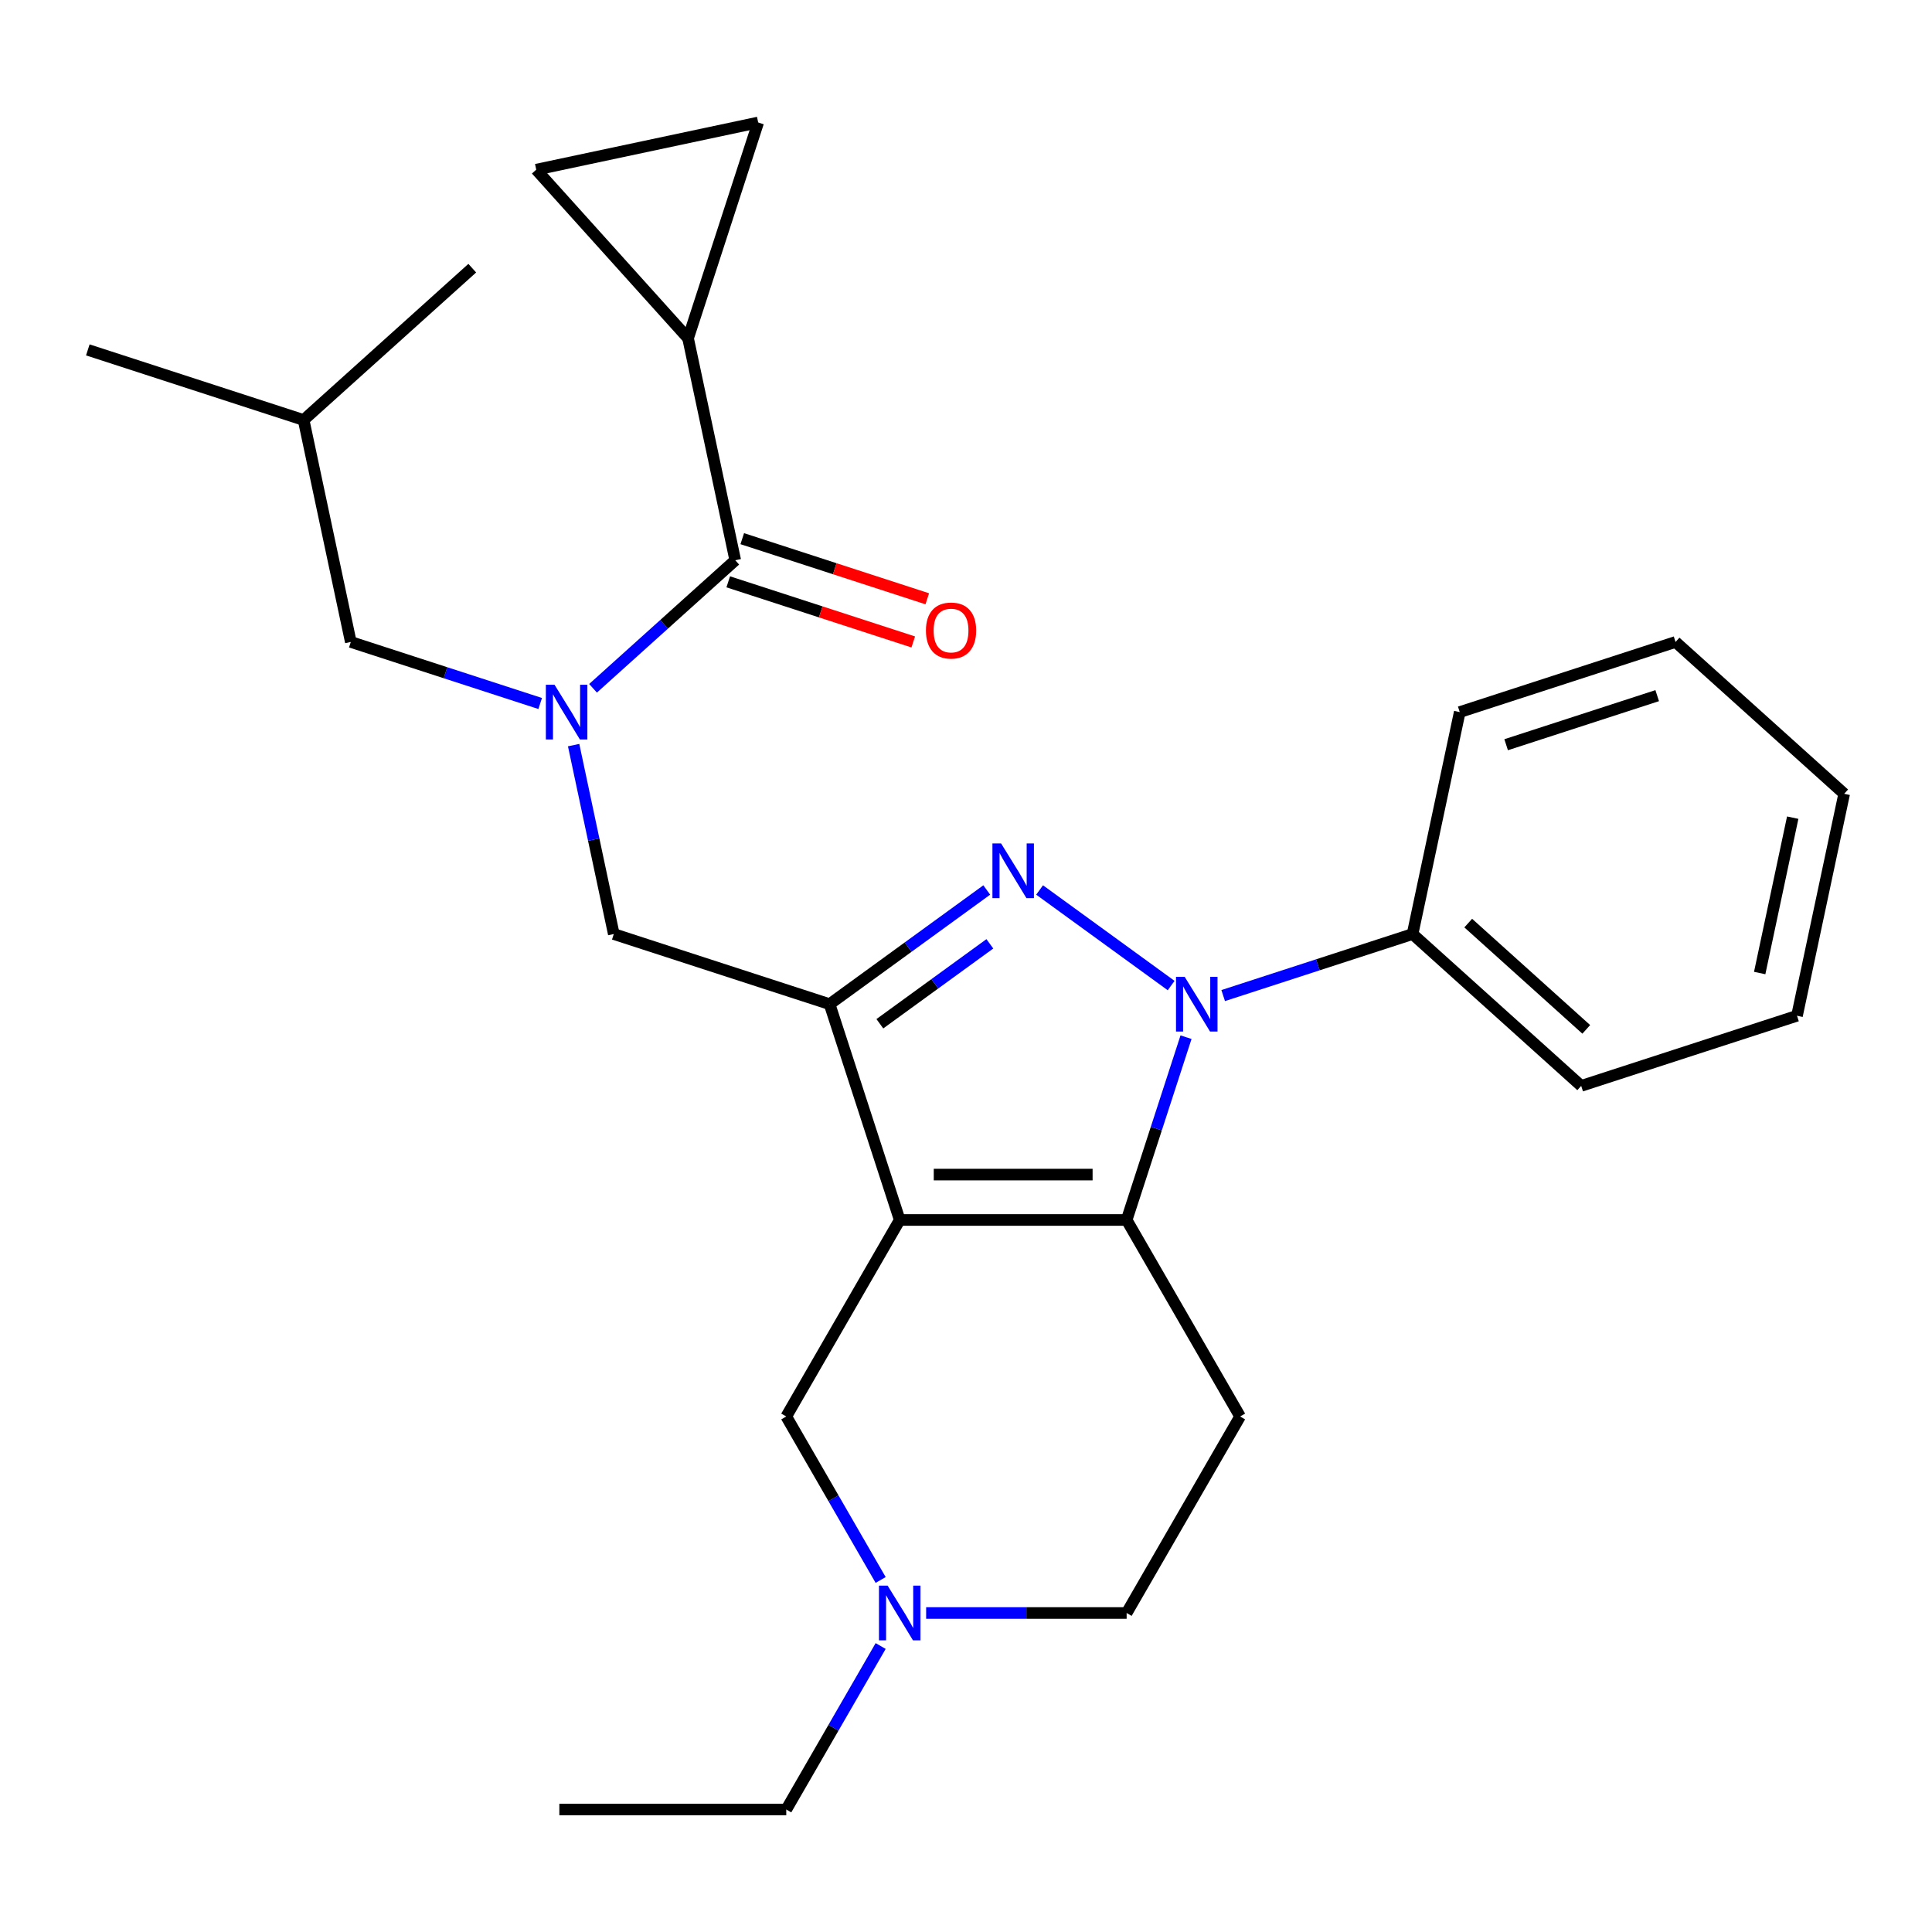 <?xml version='1.0' encoding='iso-8859-1'?>
<svg version='1.1' baseProfile='full'
              xmlns='http://www.w3.org/2000/svg'
                      xmlns:rdkit='http://www.rdkit.org/xml'
                      xmlns:xlink='http://www.w3.org/1999/xlink'
                  xml:space='preserve'
width='1000px' height='1000px' viewBox='0 0 1000 1000'>
<!-- END OF HEADER -->
<rect style='opacity:1.0;fill:#FFFFFF;stroke:none' width='1000' height='1000' x='0' y='0'> </rect>
<path class='bond-0' d='M 641.87,733.171 L 583.145,834.886' style='fill:none;fill-rule:evenodd;stroke:#000000;stroke-width:6px;stroke-linecap:butt;stroke-linejoin:miter;stroke-opacity:1' />
<path class='bond-1' d='M 641.87,733.171 L 583.145,631.455' style='fill:none;fill-rule:evenodd;stroke:#000000;stroke-width:6px;stroke-linecap:butt;stroke-linejoin:miter;stroke-opacity:1' />
<path class='bond-2' d='M 583.145,834.886 L 531.257,834.886' style='fill:none;fill-rule:evenodd;stroke:#000000;stroke-width:6px;stroke-linecap:butt;stroke-linejoin:miter;stroke-opacity:1' />
<path class='bond-2' d='M 531.257,834.886 L 479.37,834.886' style='fill:none;fill-rule:evenodd;stroke:#0000FF;stroke-width:6px;stroke-linecap:butt;stroke-linejoin:miter;stroke-opacity:1' />
<path class='bond-3' d='M 455.824,851.982 L 431.396,894.292' style='fill:none;fill-rule:evenodd;stroke:#0000FF;stroke-width:6px;stroke-linecap:butt;stroke-linejoin:miter;stroke-opacity:1' />
<path class='bond-3' d='M 431.396,894.292 L 406.969,936.601' style='fill:none;fill-rule:evenodd;stroke:#000000;stroke-width:6px;stroke-linecap:butt;stroke-linejoin:miter;stroke-opacity:1' />
<path class='bond-4' d='M 455.824,817.79 L 431.396,775.48' style='fill:none;fill-rule:evenodd;stroke:#0000FF;stroke-width:6px;stroke-linecap:butt;stroke-linejoin:miter;stroke-opacity:1' />
<path class='bond-4' d='M 431.396,775.48 L 406.969,733.171' style='fill:none;fill-rule:evenodd;stroke:#000000;stroke-width:6px;stroke-linecap:butt;stroke-linejoin:miter;stroke-opacity:1' />
<path class='bond-5' d='M 406.969,733.171 L 465.694,631.455' style='fill:none;fill-rule:evenodd;stroke:#000000;stroke-width:6px;stroke-linecap:butt;stroke-linejoin:miter;stroke-opacity:1' />
<path class='bond-6' d='M 583.145,631.455 L 465.694,631.455' style='fill:none;fill-rule:evenodd;stroke:#000000;stroke-width:6px;stroke-linecap:butt;stroke-linejoin:miter;stroke-opacity:1' />
<path class='bond-6' d='M 565.527,607.965 L 483.312,607.965' style='fill:none;fill-rule:evenodd;stroke:#000000;stroke-width:6px;stroke-linecap:butt;stroke-linejoin:miter;stroke-opacity:1' />
<path class='bond-7' d='M 583.145,631.455 L 598.514,584.152' style='fill:none;fill-rule:evenodd;stroke:#000000;stroke-width:6px;stroke-linecap:butt;stroke-linejoin:miter;stroke-opacity:1' />
<path class='bond-7' d='M 598.514,584.152 L 613.884,536.849' style='fill:none;fill-rule:evenodd;stroke:#0000FF;stroke-width:6px;stroke-linecap:butt;stroke-linejoin:miter;stroke-opacity:1' />
<path class='bond-8' d='M 465.694,631.455 L 429.4,519.753' style='fill:none;fill-rule:evenodd;stroke:#000000;stroke-width:6px;stroke-linecap:butt;stroke-linejoin:miter;stroke-opacity:1' />
<path class='bond-9' d='M 429.4,519.753 L 470.071,490.204' style='fill:none;fill-rule:evenodd;stroke:#000000;stroke-width:6px;stroke-linecap:butt;stroke-linejoin:miter;stroke-opacity:1' />
<path class='bond-9' d='M 470.071,490.204 L 510.743,460.654' style='fill:none;fill-rule:evenodd;stroke:#0000FF;stroke-width:6px;stroke-linecap:butt;stroke-linejoin:miter;stroke-opacity:1' />
<path class='bond-9' d='M 455.408,529.892 L 483.879,509.207' style='fill:none;fill-rule:evenodd;stroke:#000000;stroke-width:6px;stroke-linecap:butt;stroke-linejoin:miter;stroke-opacity:1' />
<path class='bond-9' d='M 483.879,509.207 L 512.349,488.523' style='fill:none;fill-rule:evenodd;stroke:#0000FF;stroke-width:6px;stroke-linecap:butt;stroke-linejoin:miter;stroke-opacity:1' />
<path class='bond-10' d='M 429.4,519.753 L 317.698,483.459' style='fill:none;fill-rule:evenodd;stroke:#000000;stroke-width:6px;stroke-linecap:butt;stroke-linejoin:miter;stroke-opacity:1' />
<path class='bond-11' d='M 538.096,460.654 L 606.185,510.124' style='fill:none;fill-rule:evenodd;stroke:#0000FF;stroke-width:6px;stroke-linecap:butt;stroke-linejoin:miter;stroke-opacity:1' />
<path class='bond-12' d='M 633.115,515.31 L 682.128,499.384' style='fill:none;fill-rule:evenodd;stroke:#0000FF;stroke-width:6px;stroke-linecap:butt;stroke-linejoin:miter;stroke-opacity:1' />
<path class='bond-12' d='M 682.128,499.384 L 731.141,483.459' style='fill:none;fill-rule:evenodd;stroke:#000000;stroke-width:6px;stroke-linecap:butt;stroke-linejoin:miter;stroke-opacity:1' />
<path class='bond-13' d='M 317.698,483.459 L 307.305,434.565' style='fill:none;fill-rule:evenodd;stroke:#000000;stroke-width:6px;stroke-linecap:butt;stroke-linejoin:miter;stroke-opacity:1' />
<path class='bond-13' d='M 307.305,434.565 L 296.912,385.671' style='fill:none;fill-rule:evenodd;stroke:#0000FF;stroke-width:6px;stroke-linecap:butt;stroke-linejoin:miter;stroke-opacity:1' />
<path class='bond-14' d='M 306.955,356.261 L 343.758,323.123' style='fill:none;fill-rule:evenodd;stroke:#0000FF;stroke-width:6px;stroke-linecap:butt;stroke-linejoin:miter;stroke-opacity:1' />
<path class='bond-14' d='M 343.758,323.123 L 380.561,289.985' style='fill:none;fill-rule:evenodd;stroke:#000000;stroke-width:6px;stroke-linecap:butt;stroke-linejoin:miter;stroke-opacity:1' />
<path class='bond-15' d='M 279.602,364.131 L 230.589,348.206' style='fill:none;fill-rule:evenodd;stroke:#0000FF;stroke-width:6px;stroke-linecap:butt;stroke-linejoin:miter;stroke-opacity:1' />
<path class='bond-15' d='M 230.589,348.206 L 181.576,332.281' style='fill:none;fill-rule:evenodd;stroke:#000000;stroke-width:6px;stroke-linecap:butt;stroke-linejoin:miter;stroke-opacity:1' />
<path class='bond-16' d='M 356.142,175.101 L 277.552,87.818' style='fill:none;fill-rule:evenodd;stroke:#000000;stroke-width:6px;stroke-linecap:butt;stroke-linejoin:miter;stroke-opacity:1' />
<path class='bond-17' d='M 356.142,175.101 L 392.436,63.399' style='fill:none;fill-rule:evenodd;stroke:#000000;stroke-width:6px;stroke-linecap:butt;stroke-linejoin:miter;stroke-opacity:1' />
<path class='bond-18' d='M 356.142,175.101 L 380.561,289.985' style='fill:none;fill-rule:evenodd;stroke:#000000;stroke-width:6px;stroke-linecap:butt;stroke-linejoin:miter;stroke-opacity:1' />
<path class='bond-19' d='M 376.932,301.155 L 424.815,316.713' style='fill:none;fill-rule:evenodd;stroke:#000000;stroke-width:6px;stroke-linecap:butt;stroke-linejoin:miter;stroke-opacity:1' />
<path class='bond-19' d='M 424.815,316.713 L 472.698,332.272' style='fill:none;fill-rule:evenodd;stroke:#FF0000;stroke-width:6px;stroke-linecap:butt;stroke-linejoin:miter;stroke-opacity:1' />
<path class='bond-19' d='M 384.191,278.815 L 432.073,294.373' style='fill:none;fill-rule:evenodd;stroke:#000000;stroke-width:6px;stroke-linecap:butt;stroke-linejoin:miter;stroke-opacity:1' />
<path class='bond-19' d='M 432.073,294.373 L 479.956,309.931' style='fill:none;fill-rule:evenodd;stroke:#FF0000;stroke-width:6px;stroke-linecap:butt;stroke-linejoin:miter;stroke-opacity:1' />
<path class='bond-20' d='M 277.552,87.818 L 392.436,63.399' style='fill:none;fill-rule:evenodd;stroke:#000000;stroke-width:6px;stroke-linecap:butt;stroke-linejoin:miter;stroke-opacity:1' />
<path class='bond-21' d='M 181.576,332.281 L 157.157,217.397' style='fill:none;fill-rule:evenodd;stroke:#000000;stroke-width:6px;stroke-linecap:butt;stroke-linejoin:miter;stroke-opacity:1' />
<path class='bond-22' d='M 157.157,217.397 L 45.455,181.102' style='fill:none;fill-rule:evenodd;stroke:#000000;stroke-width:6px;stroke-linecap:butt;stroke-linejoin:miter;stroke-opacity:1' />
<path class='bond-23' d='M 157.157,217.397 L 244.44,138.807' style='fill:none;fill-rule:evenodd;stroke:#000000;stroke-width:6px;stroke-linecap:butt;stroke-linejoin:miter;stroke-opacity:1' />
<path class='bond-24' d='M 289.518,936.601 L 406.969,936.601' style='fill:none;fill-rule:evenodd;stroke:#000000;stroke-width:6px;stroke-linecap:butt;stroke-linejoin:miter;stroke-opacity:1' />
<path class='bond-25' d='M 755.56,368.575 L 867.263,332.281' style='fill:none;fill-rule:evenodd;stroke:#000000;stroke-width:6px;stroke-linecap:butt;stroke-linejoin:miter;stroke-opacity:1' />
<path class='bond-25' d='M 779.575,385.471 L 857.766,360.065' style='fill:none;fill-rule:evenodd;stroke:#000000;stroke-width:6px;stroke-linecap:butt;stroke-linejoin:miter;stroke-opacity:1' />
<path class='bond-26' d='M 755.56,368.575 L 731.141,483.459' style='fill:none;fill-rule:evenodd;stroke:#000000;stroke-width:6px;stroke-linecap:butt;stroke-linejoin:miter;stroke-opacity:1' />
<path class='bond-27' d='M 867.263,332.281 L 954.545,410.871' style='fill:none;fill-rule:evenodd;stroke:#000000;stroke-width:6px;stroke-linecap:butt;stroke-linejoin:miter;stroke-opacity:1' />
<path class='bond-28' d='M 954.545,410.871 L 930.126,525.755' style='fill:none;fill-rule:evenodd;stroke:#000000;stroke-width:6px;stroke-linecap:butt;stroke-linejoin:miter;stroke-opacity:1' />
<path class='bond-28' d='M 927.906,423.219 L 910.812,503.638' style='fill:none;fill-rule:evenodd;stroke:#000000;stroke-width:6px;stroke-linecap:butt;stroke-linejoin:miter;stroke-opacity:1' />
<path class='bond-29' d='M 930.126,525.755 L 818.424,562.049' style='fill:none;fill-rule:evenodd;stroke:#000000;stroke-width:6px;stroke-linecap:butt;stroke-linejoin:miter;stroke-opacity:1' />
<path class='bond-30' d='M 818.424,562.049 L 731.141,483.459' style='fill:none;fill-rule:evenodd;stroke:#000000;stroke-width:6px;stroke-linecap:butt;stroke-linejoin:miter;stroke-opacity:1' />
<path class='bond-30' d='M 821.049,532.804 L 759.951,477.791' style='fill:none;fill-rule:evenodd;stroke:#000000;stroke-width:6px;stroke-linecap:butt;stroke-linejoin:miter;stroke-opacity:1' />
<path  class='atom-2' d='M 459.434 820.726
L 468.714 835.726
Q 469.634 837.206, 471.114 839.886
Q 472.594 842.566, 472.674 842.726
L 472.674 820.726
L 476.434 820.726
L 476.434 849.046
L 472.554 849.046
L 462.594 832.646
Q 461.434 830.726, 460.194 828.526
Q 458.994 826.326, 458.634 825.646
L 458.634 849.046
L 454.954 849.046
L 454.954 820.726
L 459.434 820.726
' fill='#0000FF'/>
<path  class='atom-7' d='M 518.159 436.557
L 527.439 451.557
Q 528.359 453.037, 529.839 455.717
Q 531.319 458.397, 531.399 458.557
L 531.399 436.557
L 535.159 436.557
L 535.159 464.877
L 531.279 464.877
L 521.319 448.477
Q 520.159 446.557, 518.919 444.357
Q 517.719 442.157, 517.359 441.477
L 517.359 464.877
L 513.679 464.877
L 513.679 436.557
L 518.159 436.557
' fill='#0000FF'/>
<path  class='atom-8' d='M 613.179 505.593
L 622.459 520.593
Q 623.379 522.073, 624.859 524.753
Q 626.339 527.433, 626.419 527.593
L 626.419 505.593
L 630.179 505.593
L 630.179 533.913
L 626.299 533.913
L 616.339 517.513
Q 615.179 515.593, 613.939 513.393
Q 612.739 511.193, 612.379 510.513
L 612.379 533.913
L 608.699 533.913
L 608.699 505.593
L 613.179 505.593
' fill='#0000FF'/>
<path  class='atom-10' d='M 287.018 354.415
L 296.298 369.415
Q 297.218 370.895, 298.698 373.575
Q 300.178 376.255, 300.258 376.415
L 300.258 354.415
L 304.018 354.415
L 304.018 382.735
L 300.138 382.735
L 290.178 366.335
Q 289.018 364.415, 287.778 362.215
Q 286.578 360.015, 286.218 359.335
L 286.218 382.735
L 282.538 382.735
L 282.538 354.415
L 287.018 354.415
' fill='#0000FF'/>
<path  class='atom-13' d='M 479.263 326.359
Q 479.263 319.559, 482.623 315.759
Q 485.983 311.959, 492.263 311.959
Q 498.543 311.959, 501.903 315.759
Q 505.263 319.559, 505.263 326.359
Q 505.263 333.239, 501.863 337.159
Q 498.463 341.039, 492.263 341.039
Q 486.023 341.039, 482.623 337.159
Q 479.263 333.279, 479.263 326.359
M 492.263 337.839
Q 496.583 337.839, 498.903 334.959
Q 501.263 332.039, 501.263 326.359
Q 501.263 320.799, 498.903 317.999
Q 496.583 315.159, 492.263 315.159
Q 487.943 315.159, 485.583 317.959
Q 483.263 320.759, 483.263 326.359
Q 483.263 332.079, 485.583 334.959
Q 487.943 337.839, 492.263 337.839
' fill='#FF0000'/>
</svg>
